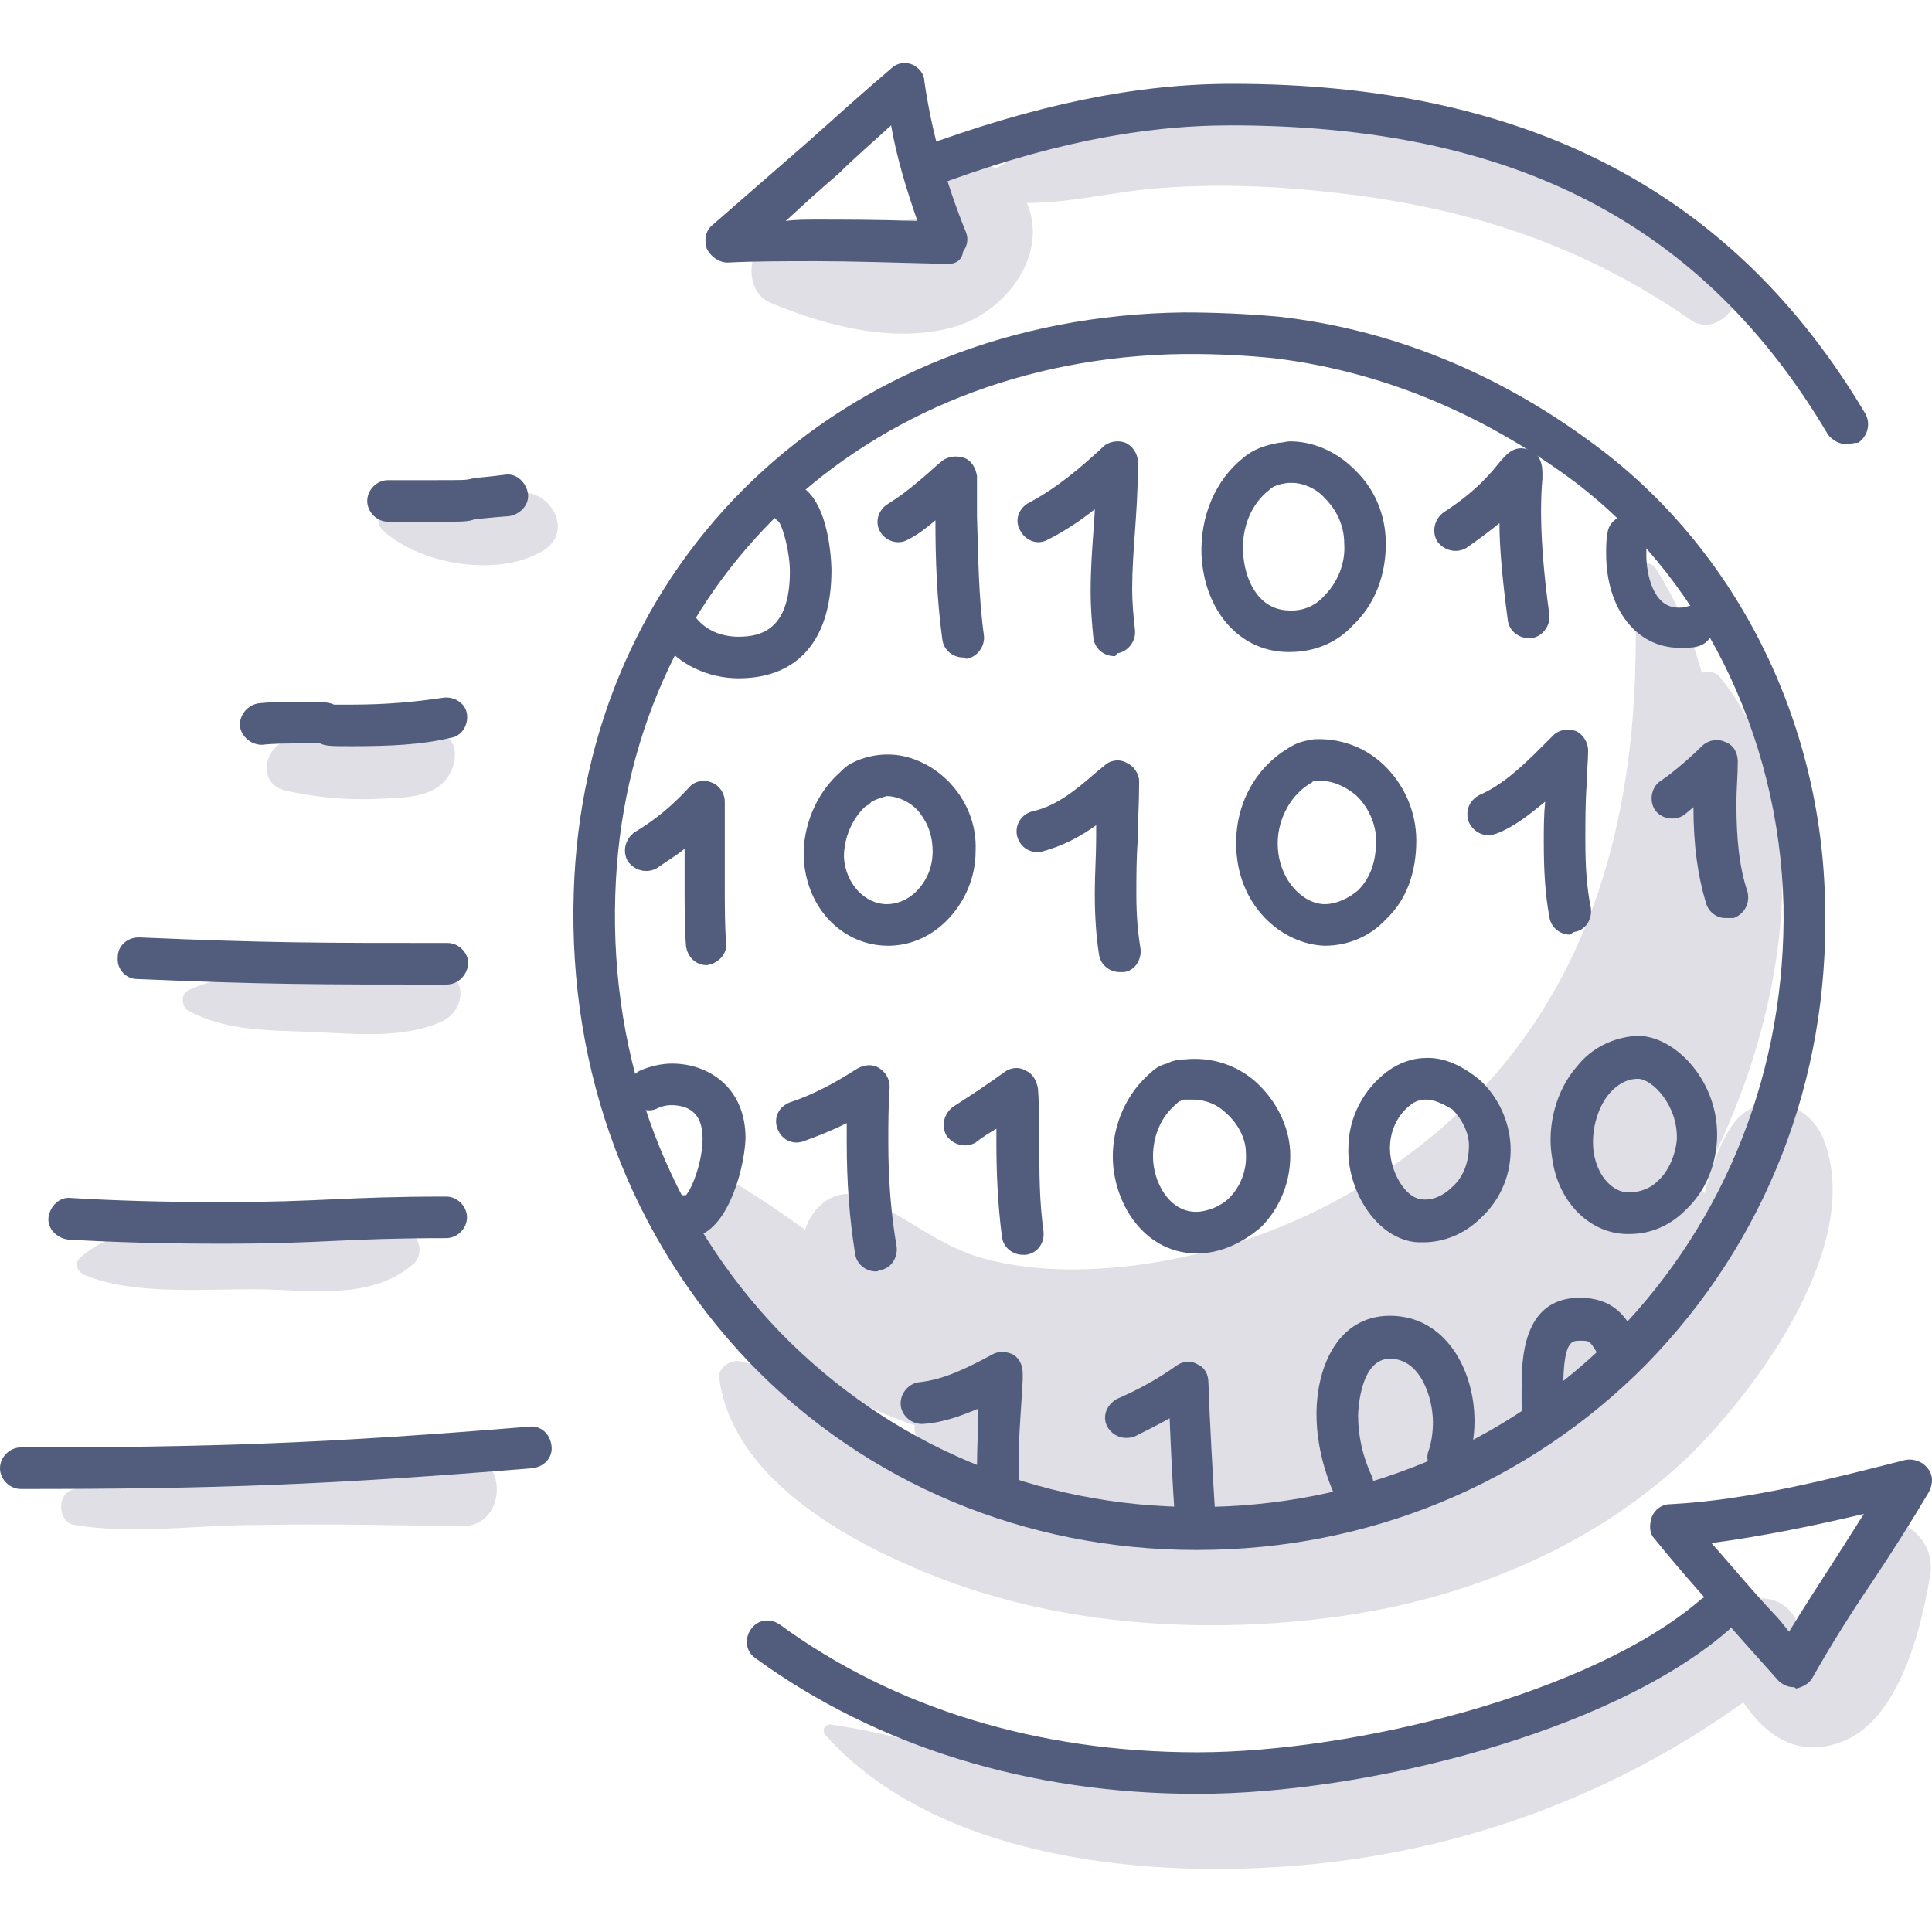 <?xml version="1.0" encoding="utf-8"?>
<!-- Generator: Adobe Illustrator 19.1.0, SVG Export Plug-In . SVG Version: 6.00 Build 0)  -->
<svg version="1.1" id="Layer_1" xmlns="http://www.w3.org/2000/svg" xmlns:xlink="http://www.w3.org/1999/xlink" x="0px" y="0px"
	 width="115px" height="115px" viewBox="-101.5 128.5 115 115" enable-background="new -101.5 128.5 115 115" xml:space="preserve">
<g>
	<g>
		<path fill="#E0DFE6" d="M-77.496,201.54c-2.97-1.155-7.671-0.165-10.888-0.083c-2.887,0.083-6.104-0.082-8.331,1.897
			c-0.412,0.33-0.165,0.907,0.33,1.072c3.052,1.237,7.424,0.742,10.723,0.825c2.97,0.083,6.434,0.577,8.826-1.567
			C-76.176,202.942-76.671,201.87-77.496,201.54z"/>
		<path fill="#E0DFE6" d="M-75.269,186.197c-2.557-0.66-5.444,0-8.084,0.165c-2.392,0.165-4.784,0.082-6.929,1.072
			c-0.495,0.247-0.412,0.99,0,1.237c2.145,1.155,4.619,1.155,6.929,1.237c2.557,0.082,5.692,0.495,8.084-0.577
			C-73.866,188.754-73.536,186.692-75.269,186.197z"/>
		<path fill="#E0DFE6" d="M-74.856,172.422c-1.402-1.155-2.475-0.66-4.124-0.412c-1.65,0.33-3.382,0.412-5.114,0.495
			c-1.65,0.165-2.227,2.64-0.412,3.052c1.815,0.412,3.629,0.577,5.444,0.495c1.65-0.082,3.712,0,4.454-1.732
			C-74.361,173.742-74.279,172.834-74.856,172.422z"/>
		<path fill="#E0DFE6" d="M-70.154,157.821c-1.402-0.165-2.805,0.247-4.207,0.33c-1.32,0.082-2.557,0-3.877,0.165
			c-0.742,0.083-0.99,1.237-0.495,1.732c2.227,2.062,6.764,2.805,9.404,1.32C-67.432,160.379-68.422,158.069-70.154,157.821z"/>
		<path fill="#E0DFE6" d="M-74.031,214.903c-7.259-0.33-16.498-0.742-23.262,2.31c-0.907,0.412-0.66,1.98,0.247,2.062
			c3.547,0.577,7.176,0,10.806,0c4.042-0.083,8.084,0,12.208,0.082C-71.227,219.358-71.227,214.986-74.031,214.903z"/>
		<path fill="#E0DFE6" d="M-0.534,199.313c5.114-8.991,7.754-22.767,1.402-30.521c-0.247-0.33-0.742-0.33-1.072-0.247
			c-0.577-2.145-1.485-4.207-2.722-6.187c-0.33-0.577-1.402-0.412-1.32,0.33c0.742,13.198-2.062,25.901-13.116,34.315
			c-4.867,3.712-10.723,6.104-16.828,6.847c-2.887,0.33-5.857,0.33-8.661-0.412s-4.784-2.64-7.424-3.712
			c-1.485-0.577-2.887,0.577-3.3,1.98c-1.237-0.907-2.475-1.732-3.794-2.557c-1.32-0.825-2.722,0.495-2.475,1.897
			c1.32,6.352,6.599,10.146,12.786,12.291c0,0.247,0,0.495,0.165,0.742c6.929,11.548,27.799,8.001,36.212,0.577
			c0.742-0.66,0.907-1.567,0.66-2.31c4.454-1.65,9.239-4.124,11.548-8.166C2.6,202.118,1.363,199.89-0.534,199.313z"/>
		<path fill="#E0DFE6" d="M1.61,145.201c-4.289-6.352-14.188-8.249-21.282-9.156c-4.124-0.495-8.414-0.495-12.538-0.082
			c-3.382,0.33-7.094,0.66-9.981,2.557c-1.815-0.825-4.124,0.412-4.372,2.805c-0.082,0.495-7.424,0.66-8.496,0.907
			c-1.897,0.33-2.392,3.547-0.577,4.289c3.3,1.402,7.506,2.475,11.053,1.402c2.97-0.907,5.527-4.289,4.207-7.341
			c2.722,0,5.444-0.742,8.166-0.907c3.465-0.247,7.011-0.083,10.476,0.33c7.836,0.907,14.518,3.135,20.952,7.589
			C0.62,148.5,2.518,146.603,1.61,145.201z"/>
		<path fill="#E0DFE6" d="M8.374,220.76c-0.247,1.567-0.577,3.052-1.155,4.537c-0.742,1.98-0.99,2.392-1.65,0.082
			c-0.495-1.897-2.722-2.227-4.042-1.072c-7.424,6.187-16.745,9.816-26.314,10.558c-4.702,0.412-9.486,0.083-14.105-0.742
			c-4.454-0.825-8.661-2.31-13.116-2.97c-0.33-0.083-0.66,0.33-0.33,0.66c6.682,7.424,19.302,8.579,28.788,7.671
			c9.404-0.907,18.23-4.207,25.819-9.651c1.32,1.98,3.3,3.382,5.939,2.31c3.382-1.32,4.702-6.847,5.197-9.981
			C13.819,218.945,8.952,217.46,8.374,220.76z"/>
		<path fill="#E0DFE6" d="M7.054,196.343c-0.907-2.392-4.042-3.052-5.527-0.742c-1.485,2.31-1.65,5.197-2.805,7.754
			c-1.237,2.64-3.135,5.032-5.279,7.012c-4.867,4.454-11.383,6.682-17.817,7.341c-6.022,0.577-12.126,0.165-17.982-1.485
			c-2.887-0.825-5.692-1.897-8.331-3.3c-2.227-1.237-4.207-2.805-6.682-3.382c-0.577-0.165-1.402,0.33-1.32,0.99
			c0.825,6.187,8.084,9.981,13.281,11.961c7.341,2.805,15.838,3.3,23.592,2.227c7.671-1.072,15.178-4.124,20.87-9.569
			C3.26,211.026,9.447,202.448,7.054,196.343z"/>
	</g>
	<g>
		<g>
			<path fill="#525D7D" d="M-30.23,220.76h-0.082c-10.146,0-19.632-3.959-26.561-11.136c-7.094-7.424-10.806-17.323-10.476-27.964
				c0.577-19.797,15.838-34.315,36.295-34.563c1.897,0,3.712,0.082,5.609,0.247c6.682,0.742,13.033,3.3,18.807,7.589
				c8.414,6.187,13.611,16.415,13.776,27.469c0.247,10.394-3.547,20.045-10.641,27.304C-10.515,216.8-20.002,220.76-30.23,220.76z
				 M-30.56,149.573c-0.165,0-0.33,0-0.495,0c-19.055,0.247-33.243,13.776-33.82,32.17c-0.33,9.981,3.217,19.22,9.816,26.066
				c6.517,6.682,15.26,10.394,24.746,10.394h0.082c9.486,0,18.312-3.629,24.911-10.311c6.599-6.764,10.146-15.838,9.981-25.489
				c-0.247-10.229-5.032-19.797-12.786-25.489c-5.444-3.959-11.383-6.352-17.57-7.094C-27.343,149.655-28.993,149.573-30.56,149.573
				z"/>
		</g>
		<g>
			<path fill="#525D7D" d="M-75.599,159.554h-2.805c-0.66,0-1.237-0.577-1.237-1.237c0-0.66,0.577-1.237,1.237-1.237h2.805
				c1.732,0,1.815,0,2.145-0.082c0.33-0.082,0.825-0.082,2.062-0.247c0.66-0.082,1.237,0.495,1.32,1.155
				c0.082,0.66-0.495,1.237-1.155,1.32c-1.237,0.083-1.65,0.165-1.98,0.165C-73.619,159.554-73.784,159.554-75.599,159.554z"/>
		</g>
		<g>
			<path fill="#525D7D" d="M-80.548,172.917c-1.155,0-1.567,0-1.897-0.165c-0.082,0-0.412,0-1.072,0c-0.907,0-1.65,0-2.392,0.082
				c-0.66,0-1.237-0.495-1.32-1.155c0-0.66,0.495-1.237,1.155-1.32c0.825-0.082,1.65-0.082,2.557-0.082c1.155,0,1.567,0,1.897,0.165
				c0.082,0,0.412,0,1.072,0c2.062,0,3.794-0.165,5.444-0.412c0.66-0.083,1.32,0.33,1.402,0.99c0.082,0.66-0.33,1.32-0.99,1.402
				C-76.424,172.834-78.321,172.917-80.548,172.917z"/>
		</g>
		<g>
			<path fill="#525D7D" d="M-74.939,187.105c-7.589,0-10.806,0-18.395-0.33c-0.66,0-1.237-0.577-1.155-1.32
				c0-0.66,0.577-1.155,1.237-1.155c0,0,0,0,0.082,0c7.589,0.33,10.723,0.33,18.312,0.33c0.66,0,1.237,0.577,1.237,1.237
				C-73.701,186.527-74.196,187.105-74.939,187.105z"/>
		</g>
		<g>
			<path fill="#525D7D" d="M-88.302,202.53c-3.382,0-6.434-0.082-9.156-0.247c-0.66-0.082-1.237-0.66-1.155-1.32
				c0.082-0.66,0.66-1.237,1.32-1.155c2.722,0.165,5.692,0.247,8.991,0.247c2.97,0,4.784-0.083,6.599-0.165
				c1.815-0.082,3.712-0.165,6.764-0.165c0.66,0,1.237,0.577,1.237,1.237c0,0.66-0.577,1.237-1.237,1.237
				c-3.052,0-4.867,0.082-6.682,0.165C-83.353,202.448-85.25,202.53-88.302,202.53z"/>
		</g>
		<g>
			<path fill="#525D7D" d="M-100.263,217.13c-0.66,0-1.237-0.577-1.237-1.237c0-0.66,0.577-1.237,1.237-1.237
				c11.383,0,18.23-0.247,30.273-1.237c0.66-0.082,1.237,0.412,1.32,1.155c0.082,0.66-0.412,1.237-1.155,1.32
				C-81.868,216.883-88.714,217.13-100.263,217.13z"/>
		</g>
		<g>
			<path fill="#525D7D" d="M-57.534,168.875c-1.815,0-3.547-0.825-4.537-2.145c-0.412-0.577-0.33-1.32,0.247-1.732
				c0.577-0.412,1.32-0.33,1.732,0.247c0.577,0.742,1.485,1.155,2.557,1.155c1.32,0,3.052-0.412,3.052-3.877
				c0-1.155-0.412-2.64-0.66-2.97c-0.577-0.412-0.742-1.155-0.33-1.732s1.155-0.742,1.732-0.33c1.732,1.155,1.732,4.949,1.732,4.949
				C-52.007,166.565-53.987,168.875-57.534,168.875z"/>
		</g>
		<g>
			<path fill="#525D7D" d="M-44.171,167.637c-0.577,0-1.155-0.412-1.237-1.072c-0.33-2.392-0.412-4.784-0.412-7.094
				c-0.495,0.412-0.99,0.825-1.65,1.155c-0.577,0.33-1.32,0.083-1.65-0.495c-0.33-0.577-0.082-1.32,0.495-1.65
				c0.66-0.412,1.32-0.907,1.98-1.485c0.412-0.33,0.825-0.742,1.237-1.072c0.33-0.247,0.825-0.33,1.32-0.165
				c0.412,0.165,0.66,0.577,0.742,1.072c0,0.825,0,1.567,0,2.392c0.082,2.392,0.082,4.702,0.412,7.094
				c0.082,0.66-0.412,1.32-1.072,1.402C-44.006,167.637-44.088,167.637-44.171,167.637z"/>
		</g>
		<g>
			<path fill="#525D7D" d="M-35.179,167.555c-0.577,0-1.155-0.412-1.237-1.072c-0.082-0.825-0.165-1.732-0.165-2.805
				c0-1.237,0.082-2.392,0.165-3.547c0-0.412,0.082-0.825,0.082-1.32c-0.825,0.66-1.815,1.32-2.805,1.815
				c-0.577,0.33-1.32,0.082-1.65-0.577c-0.33-0.577-0.082-1.32,0.577-1.65c1.567-0.825,3.052-2.062,4.372-3.3
				c0.33-0.33,0.907-0.412,1.32-0.247s0.742,0.66,0.742,1.072c0,0.247,0,0.495,0,0.66c0,1.237-0.082,2.392-0.165,3.547
				c-0.082,1.155-0.165,2.31-0.165,3.382c0,0.907,0.082,1.732,0.165,2.475c0.082,0.66-0.412,1.32-1.072,1.402
				C-35.097,167.555-35.097,167.555-35.179,167.555z"/>
		</g>
		<g>
			<path fill="#525D7D" d="M-24.703,167.308c-0.082,0-0.165,0-0.247,0c-2.805-0.082-4.867-2.475-5.032-5.774
				c-0.082-2.31,0.825-4.454,2.475-5.774c0.577-0.495,1.237-0.742,2.145-0.907c0.247,0,0.412-0.082,0.66-0.082
				c1.32,0,2.722,0.577,3.794,1.65c1.237,1.155,1.897,2.722,1.897,4.454c0,1.897-0.66,3.629-1.98,4.867
				C-21.899,166.73-23.219,167.308-24.703,167.308z M-24.538,157.244c-0.165,0-0.247,0-0.33,0c-0.495,0.082-0.825,0.165-1.072,0.412
				c-1.072,0.825-1.65,2.227-1.567,3.712c0.082,1.65,0.907,3.382,2.64,3.465c1.072,0.082,1.815-0.412,2.227-0.907
				c0.742-0.742,1.237-1.897,1.155-3.052c0-1.32-0.66-2.227-1.155-2.722C-23.136,157.574-23.961,157.244-24.538,157.244z"/>
		</g>
		<g>
			<path fill="#525D7D" d="M-10.515,166.483c-0.577,0-1.155-0.412-1.237-1.072c-0.33-2.475-0.495-4.372-0.495-5.774
				c-0.495,0.412-1.155,0.907-1.98,1.485c-0.577,0.33-1.32,0.165-1.732-0.412c-0.33-0.577-0.165-1.32,0.412-1.732
				c2.062-1.32,2.97-2.557,3.382-3.052c0.247-0.247,0.742-0.99,1.65-0.66c0.907,0.33,0.825,1.237,0.825,1.732
				c-0.082,0.907-0.247,3.3,0.412,8.084c0.082,0.66-0.412,1.32-1.072,1.402C-10.433,166.483-10.515,166.483-10.515,166.483z"/>
		</g>
		<g>
			<path fill="#525D7D" d="M-1.524,167.06c-2.557,0-4.372-2.31-4.372-5.609c0-0.412,0-0.825,0.082-1.237
				c0.082-0.66,0.742-1.155,1.402-0.99c0.66,0.083,1.155,0.742,0.99,1.402c-0.082,0.247-0.082,0.577-0.082,0.907
				c0,1.155,0.412,3.135,1.897,3.135c0.165,0,0.412,0,0.577-0.082c0.66-0.165,1.32,0.247,1.485,0.907
				c0.165,0.66-0.247,1.32-0.907,1.485C-0.699,167.06-1.112,167.06-1.524,167.06z"/>
		</g>
		<g>
			<path fill="#525D7D" d="M-59.431,185.95c-0.66,0-1.155-0.495-1.237-1.155c-0.082-1.072-0.082-2.31-0.082-3.794
				c0-0.577,0-1.237,0-1.815c0-0.083,0-0.083,0-0.165c-0.495,0.412-1.072,0.742-1.65,1.155c-0.577,0.33-1.32,0.165-1.732-0.412
				c-0.33-0.577-0.165-1.32,0.412-1.732c1.237-0.742,2.227-1.567,3.217-2.64c0.33-0.412,0.907-0.495,1.32-0.33
				c0.495,0.165,0.825,0.66,0.825,1.155c0,0.412,0,0.825,0,1.155c0,0.577,0,1.237,0,1.815c0,0.577,0,1.237,0,1.815
				c0,1.485,0,2.64,0.082,3.629C-58.194,185.29-58.771,185.867-59.431,185.95C-59.349,185.95-59.349,185.95-59.431,185.95z"/>
		</g>
		<g>
			<path fill="#525D7D" d="M-48.625,184.795C-48.625,184.795-48.708,184.795-48.625,184.795c-2.722,0-4.867-2.227-5.032-5.197
				c-0.082-1.897,0.742-3.877,2.145-5.114l0.082-0.083c0.165-0.165,0.33-0.33,0.66-0.495c0.66-0.33,1.402-0.495,2.062-0.495h0.082
				c1.237,0,2.557,0.577,3.547,1.567c1.072,1.072,1.732,2.557,1.65,4.207c0,1.567-0.66,3.052-1.732,4.124
				C-46.15,184.3-47.388,184.795-48.625,184.795z M-49.615,176.216C-49.697,176.216-49.697,176.216-49.615,176.216
				c-0.165,0.165-0.247,0.247-0.33,0.247c-0.825,0.742-1.32,1.897-1.32,3.052c0.082,1.567,1.237,2.805,2.557,2.805
				c0.577,0,1.237-0.247,1.732-0.742c0.66-0.66,0.99-1.485,0.99-2.392c0-1.237-0.495-1.98-0.907-2.475
				c-0.66-0.66-1.402-0.825-1.815-0.825C-49.037,175.969-49.285,176.051-49.615,176.216z M-49.697,176.216L-49.697,176.216
				L-49.697,176.216z M-51.512,174.566L-51.512,174.566L-51.512,174.566z"/>
		</g>
		<g>
			<path fill="#525D7D" d="M-34.85,186.362c-0.577,0-1.155-0.412-1.237-1.072c-0.165-1.072-0.247-2.227-0.247-3.629
				c0-1.155,0.082-2.227,0.082-3.3c0-0.247,0-0.495,0-0.742c-0.907,0.66-1.98,1.237-3.217,1.567c-0.66,0.165-1.32-0.247-1.485-0.907
				c-0.165-0.66,0.247-1.32,0.907-1.485c1.485-0.33,2.64-1.32,3.877-2.392l0.412-0.33c0.33-0.33,0.907-0.412,1.32-0.165
				c0.412,0.165,0.742,0.66,0.742,1.072v0.247c0,1.155-0.082,2.227-0.082,3.3c-0.082,1.072-0.082,2.145-0.082,3.217
				c0,1.237,0.082,2.227,0.247,3.217c0.082,0.66-0.33,1.32-0.99,1.402C-34.767,186.362-34.85,186.362-34.85,186.362z"/>
		</g>
		<g>
			<path fill="#525D7D" d="M-22.641,184.795L-22.641,184.795c-2.557-0.082-5.279-2.392-5.279-6.104c0-2.475,1.237-4.619,3.3-5.774
				c0.412-0.247,0.825-0.33,1.32-0.412c1.485-0.082,2.97,0.412,4.124,1.485c1.237,1.155,1.98,2.805,1.98,4.537
				c0,1.897-0.577,3.547-1.815,4.702C-19.919,184.218-21.239,184.795-22.641,184.795z M-22.889,174.979c-0.082,0-0.165,0-0.247,0
				c-0.082,0-0.247,0-0.247,0.082c-1.237,0.66-2.062,2.145-2.062,3.629c0,2.145,1.485,3.629,2.805,3.629
				c0.66,0,1.402-0.33,1.98-0.825c0.742-0.742,1.072-1.732,1.072-2.97c0-0.99-0.495-2.062-1.237-2.722
				C-21.239,175.474-21.981,174.979-22.889,174.979z"/>
		</g>
		<g>
			<path fill="#525D7D" d="M-8.041,184.135c-0.577,0-1.155-0.412-1.237-1.072c-0.247-1.32-0.33-2.722-0.33-4.454
				c0-0.825,0-1.567,0.082-2.392c-0.907,0.742-1.815,1.485-2.887,1.897c-0.66,0.247-1.32,0-1.65-0.66c-0.247-0.66,0-1.32,0.66-1.65
				c1.32-0.577,2.475-1.65,3.629-2.805c0.247-0.247,0.495-0.495,0.742-0.742c0.33-0.33,0.907-0.412,1.32-0.247
				c0.412,0.165,0.742,0.66,0.742,1.155c0,0.66-0.082,1.32-0.082,1.98c-0.082,1.072-0.082,2.227-0.082,3.382
				c0,1.567,0.082,2.805,0.33,4.042c0.082,0.66-0.33,1.32-0.99,1.402C-7.958,184.053-8.041,184.135-8.041,184.135z"/>
		</g>
		<g>
			<path fill="#525D7D" d="M1.198,183.145c-0.495,0-0.99-0.33-1.155-0.907c-0.495-1.65-0.742-3.464-0.742-5.692l0,0l-0.495,0.412
				c-0.495,0.412-1.32,0.33-1.732-0.165s-0.33-1.32,0.165-1.732l0.577-0.412c0.742-0.577,1.402-1.155,1.98-1.732
				c0.33-0.33,0.907-0.495,1.402-0.247c0.495,0.165,0.742,0.66,0.742,1.155c0,0.825-0.082,1.65-0.082,2.475
				c0,2.145,0.165,3.794,0.66,5.279c0.165,0.66-0.165,1.32-0.825,1.567C1.445,183.145,1.28,183.145,1.198,183.145z"/>
		</g>
		<g>
			<path fill="#525D7D" d="M-60.421,202.118h-0.66c-0.66,0-1.237-0.577-1.237-1.237s0.577-1.237,1.237-1.237h0.412
				c0.412-0.495,0.99-2.062,0.99-3.382c0-1.65-0.99-1.98-1.897-1.98c-0.247,0-0.577,0.082-0.742,0.165
				c-0.577,0.33-1.32,0.082-1.65-0.577c-0.33-0.577-0.082-1.32,0.577-1.65c0.577-0.247,1.237-0.412,1.897-0.412
				c2.145,0,4.372,1.402,4.372,4.454C-57.204,198.323-58.359,202.118-60.421,202.118z"/>
		</g>
		<g>
			<path fill="#525D7D" d="M-49.367,204.18c-0.577,0-1.155-0.412-1.237-1.072c-0.33-2.062-0.495-4.207-0.495-6.599
				c0-0.33,0-0.742,0-1.155c-0.825,0.412-1.65,0.742-2.557,1.072c-0.66,0.247-1.32-0.082-1.567-0.742
				c-0.247-0.66,0.082-1.32,0.742-1.567c1.485-0.495,2.805-1.237,3.959-1.98c0.412-0.247,0.907-0.33,1.32-0.082
				c0.412,0.247,0.66,0.66,0.66,1.155c-0.082,1.155-0.082,2.227-0.082,3.3c0,2.227,0.165,4.289,0.495,6.187
				c0.082,0.66-0.33,1.32-0.99,1.402C-49.285,204.18-49.285,204.18-49.367,204.18z"/>
		</g>
		<g>
			<path fill="#525D7D" d="M-40.624,203.19c-0.577,0-1.155-0.412-1.237-1.072c-0.247-1.897-0.33-3.794-0.33-5.609
				c0-0.247,0-0.577,0-0.825c-0.412,0.247-0.825,0.495-1.237,0.825c-0.577,0.33-1.32,0.165-1.732-0.412
				c-0.33-0.577-0.165-1.32,0.412-1.732c1.155-0.742,2.145-1.402,3.052-2.062c0.33-0.247,0.825-0.33,1.237-0.082
				c0.412,0.165,0.66,0.577,0.742,1.072c0.082,1.072,0.082,2.145,0.082,3.217c0,1.815,0,3.464,0.247,5.279
				c0.082,0.66-0.33,1.32-1.072,1.402C-40.541,203.19-40.541,203.19-40.624,203.19z"/>
		</g>
		<g>
			<path fill="#525D7D" d="M-30.23,203.107c-0.082,0-0.082,0-0.165,0c-3.052-0.082-4.867-3.052-4.867-5.774
				c0-1.897,0.825-3.794,2.31-5.032c0.247-0.247,0.577-0.412,0.907-0.495c0.33-0.165,0.66-0.247,1.072-0.247
				c1.567-0.165,3.135,0.33,4.289,1.402c1.155,1.072,1.897,2.557,1.98,4.042c0.082,1.732-0.577,3.382-1.732,4.537
				C-27.591,202.53-28.91,203.107-30.23,203.107z M-30.56,193.951c-0.082,0-0.247,0-0.33,0c-0.165,0-0.247,0-0.33,0.082
				c-0.082,0-0.165,0.082-0.247,0.165c-0.907,0.742-1.402,1.897-1.402,3.135c0,1.567,0.99,3.3,2.557,3.3
				c0.66,0,1.485-0.33,1.98-0.825c0.66-0.66,1.072-1.65,0.99-2.722c0-0.825-0.495-1.732-1.155-2.31
				C-28.91,194.364-29.57,193.951-30.56,193.951z"/>
		</g>
		<g>
			<path fill="#525D7D" d="M-16.785,202.448c-0.082,0-0.247,0-0.33,0c-2.475-0.165-4.207-3.135-4.124-5.609
				c0-1.815,0.907-3.547,2.392-4.619c0.577-0.412,1.402-0.742,2.145-0.742c1.155-0.082,2.31,0.495,3.3,1.32
				c1.072,0.99,1.732,2.392,1.815,3.877c0.082,1.65-0.577,3.217-1.732,4.289C-14.31,201.953-15.547,202.448-16.785,202.448z
				 M-16.62,193.951c-0.33,0-0.577,0.082-0.825,0.247c-0.825,0.577-1.32,1.567-1.32,2.64c0,1.402,0.907,2.97,1.897,3.052
				c0.66,0.082,1.32-0.247,1.815-0.742c0.66-0.577,0.99-1.485,0.99-2.475c0-0.742-0.412-1.567-0.99-2.145
				C-15.63,194.199-16.125,193.951-16.62,193.951z"/>
		</g>
		<g>
			<path fill="#525D7D" d="M-4.494,201.953c-0.082,0-0.165,0-0.247,0c-2.227-0.083-4.042-1.98-4.372-4.537
				c-0.33-1.897,0.247-4.042,1.485-5.444c0.907-1.155,2.227-1.732,3.547-1.815c0.082,0,0.082,0,0.165,0
				c2.227,0.082,4.784,2.805,4.619,6.187c-0.082,1.65-0.742,3.135-1.897,4.207C-2.102,201.458-3.257,201.953-4.494,201.953z
				 M-3.999,192.714c-0.66,0-1.237,0.33-1.732,0.907c-0.742,0.907-1.072,2.31-0.907,3.465c0.247,1.567,1.237,2.392,2.062,2.392
				s1.402-0.33,1.732-0.66c0.66-0.577,1.072-1.567,1.155-2.475C-1.607,194.281-3.174,192.714-3.999,192.714z"/>
		</g>
		<g>
			<path fill="#525D7D" d="M-42.108,218.45c-0.66,0-1.237-0.495-1.237-1.155c0-0.495,0-1.072,0-1.567
				c0-1.155,0.082-2.31,0.082-3.382c-0.99,0.412-2.062,0.825-3.217,0.907c-0.66,0.082-1.32-0.412-1.402-1.072
				c-0.082-0.66,0.412-1.32,1.072-1.402c1.567-0.165,2.97-0.907,4.372-1.65c0.412-0.247,0.907-0.165,1.237,0
				c0.412,0.247,0.577,0.66,0.577,1.155v0.33c-0.082,1.65-0.247,3.382-0.247,5.032c0,0.495,0,0.99,0,1.485
				C-40.789,217.79-41.366,218.368-42.108,218.45C-42.026,218.45-42.108,218.45-42.108,218.45z"/>
		</g>
		<g>
			<path fill="#525D7D" d="M-30.313,220.1c-0.66,0-1.155-0.495-1.237-1.155c-0.165-2.062-0.247-4.124-0.33-6.022
				c-0.742,0.412-1.402,0.742-2.062,1.072c-0.66,0.247-1.32,0-1.65-0.577c-0.33-0.66,0-1.32,0.577-1.65
				c1.155-0.495,2.392-1.155,3.547-1.98c0.33-0.247,0.825-0.33,1.237-0.082c0.412,0.165,0.66,0.577,0.66,1.072
				c0.082,2.392,0.247,5.279,0.412,8.001C-29.075,219.44-29.57,220.018-30.313,220.1C-30.23,220.1-30.313,220.1-30.313,220.1z"/>
		</g>
		<g>
			<path fill="#525D7D" d="M-20.991,218.038c-0.495,0-0.907-0.247-1.155-0.742c-0.66-1.567-0.99-3.135-0.99-4.619
				c0-2.887,1.32-5.857,4.372-5.857c3.3,0,5.032,3.217,5.032,6.269c0,0.907-0.165,1.815-0.412,2.557
				c-0.247,0.66-0.99,0.99-1.567,0.742c-0.66-0.247-0.99-0.99-0.742-1.567c0.165-0.495,0.247-1.072,0.247-1.65
				c0-1.485-0.742-3.794-2.557-3.794s-1.897,3.217-1.897,3.382c0,1.155,0.247,2.392,0.825,3.629c0.247,0.66,0,1.32-0.66,1.65
				C-20.662,218.038-20.827,218.038-20.991,218.038z"/>
		</g>
		<g>
			<path fill="#525D7D" d="M-9.691,213.336c-0.66,0-1.237-0.577-1.237-1.237v-0.907c0-1.65,0-5.444,3.465-5.444
				c1.98,0,2.722,1.155,3.135,1.897c0.082,0.165,0.247,0.33,0.33,0.577c0.412,0.577,0.33,1.32-0.247,1.732
				c-0.577,0.412-1.32,0.33-1.732-0.247c-0.165-0.247-0.33-0.495-0.495-0.742c-0.412-0.66-0.412-0.66-0.99-0.66
				c-0.495,0-0.99,0-0.99,2.97v0.907C-8.453,212.759-9.031,213.336-9.691,213.336z"/>
		</g>
		<g>
			<path fill="#525D7D" d="M-45.078,144.211c-3.217-0.082-5.857-0.165-7.836-0.165c-1.897,0-3.629,0-5.279,0.082
				c-0.495,0-0.99-0.33-1.237-0.825c-0.165-0.495-0.082-1.072,0.33-1.402c1.897-1.65,3.877-3.382,5.774-5.032
				c1.567-1.402,3.217-2.887,4.867-4.289c0.33-0.33,0.825-0.412,1.237-0.247s0.742,0.577,0.742,0.99
				c0.412,2.887,1.237,5.939,2.475,8.991c0.165,0.412,0.082,0.825-0.165,1.155C-44.253,144.046-44.666,144.211-45.078,144.211z
				 M-52.914,141.571c1.567,0,3.629,0,6.022,0.082c-0.66-1.897-1.237-3.794-1.567-5.692c-1.072,0.99-2.145,1.897-3.135,2.887
				c-1.072,0.907-2.062,1.815-3.135,2.805C-54.152,141.571-53.492,141.571-52.914,141.571z"/>
		</g>
		<g>
			<path fill="#525D7D" d="M8.374,154.934c-0.412,0-0.825-0.247-1.072-0.577c-7.424-12.538-18.725-18.395-35.552-18.395
				c-5.444,0-11.136,1.155-17.9,3.712c-0.66,0.247-1.32-0.083-1.567-0.742c-0.247-0.66,0.082-1.32,0.742-1.567
				c7.094-2.64,13.116-3.877,18.807-3.877c17.57,0,29.861,6.434,37.697,19.632c0.33,0.577,0.165,1.32-0.412,1.732
				C8.869,154.852,8.622,154.934,8.374,154.934z"/>
		</g>
		<g>
			<path fill="#525D7D" d="M5.24,228.926c-0.33,0-0.66-0.165-0.907-0.412c-0.66-0.742-1.402-1.567-2.062-2.31
				c-1.732-1.98-3.629-4.042-5.279-6.104c-0.33-0.33-0.33-0.825-0.165-1.32c0.165-0.412,0.577-0.742,1.072-0.742
				c4.702-0.247,9.486-1.485,14.023-2.64c0.495-0.082,0.99,0.082,1.32,0.495c0.33,0.412,0.33,0.907,0.082,1.402
				c-1.072,1.815-2.227,3.629-3.382,5.362c-1.237,1.815-2.475,3.794-3.547,5.692c-0.165,0.33-0.577,0.577-0.99,0.66
				C5.322,228.926,5.322,228.926,5.24,228.926z M0.373,220.347c1.237,1.402,2.475,2.887,3.712,4.207
				c0.33,0.33,0.577,0.66,0.907,1.072c0.907-1.485,1.815-2.887,2.722-4.289c0.577-0.907,1.155-1.815,1.732-2.722
				C6.642,219.275,3.508,219.935,0.373,220.347z"/>
		</g>
		<g>
			<path fill="#525D7D" d="M-30.23,235.278c-9.981,0-19.055-2.805-26.314-8.084c-0.577-0.412-0.66-1.155-0.247-1.732
				s1.155-0.66,1.732-0.247c6.764,4.949,15.343,7.589,24.829,7.589c9.321,0,23.427-3.465,29.943-9.074
				c0.495-0.412,1.32-0.412,1.732,0.165c0.412,0.495,0.412,1.32-0.165,1.732C-5.731,231.648-20.249,235.278-30.23,235.278z"/>
		</g>
	</g>
</g>
</svg>
